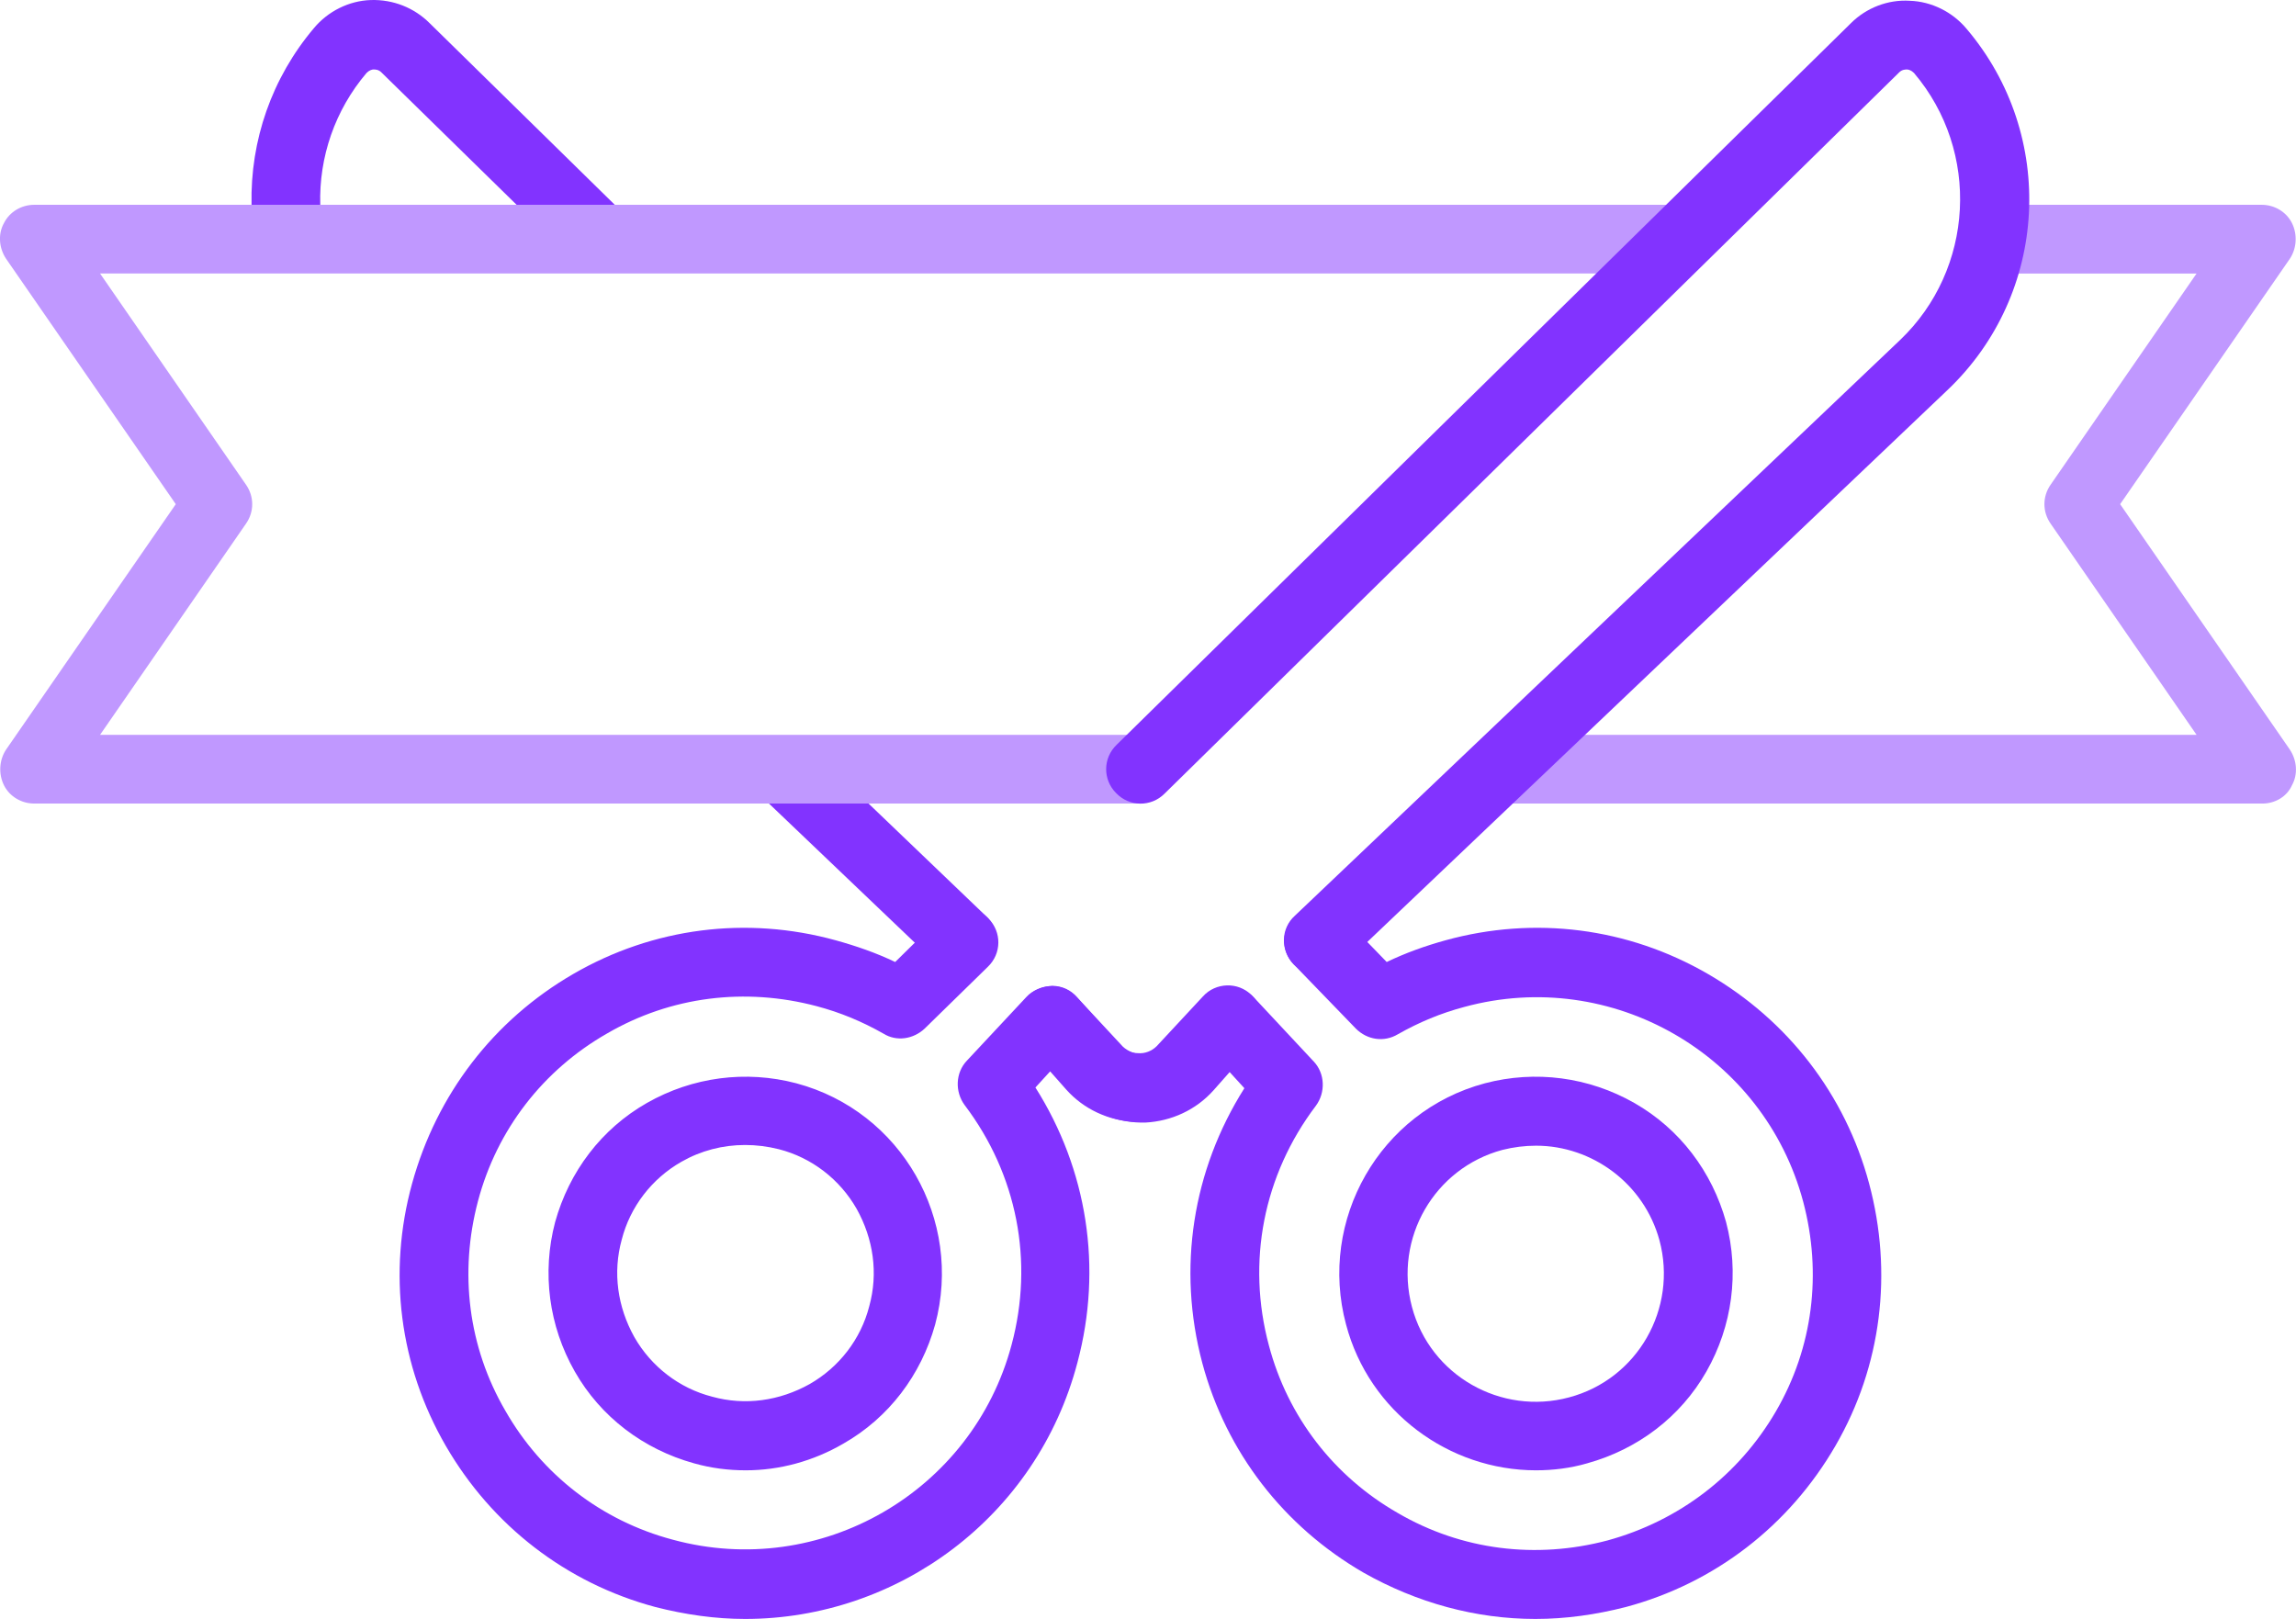 <?xml version="1.0" encoding="UTF-8"?>
<svg xmlns="http://www.w3.org/2000/svg" width="327.45" height="230.91" version="1.1" viewBox="0 0 327.45 230.91">
  <style type="text/css">.st0{opacity:0.5;fill:#8233FF;}
	.st1{fill:#8233FF;}</style>
  <path class="st0" d="m322.67 114.61h-108.2c-2.7 0-4.9-2.2-4.9-4.9s2.2-4.9 4.9-4.9h98.8l-20.8-30.1c-1.2-1.7-1.2-3.9 0-5.6l20.8-30.1h-28.8c-2.7 0-4.9-2.2-4.9-4.9s2.2-4.9 4.9-4.9h38.1c1.8 0 3.5 1 4.3 2.6s0.7 3.6-0.3 5.1l-24.2 35 24.2 35c1 1.5 1.2 3.5 0.3 5.1-0.7 1.6-2.4 2.6-4.2 2.6z"></path>
  <path class="st0" d="m162.07 114.61h-157.2c-1.8 0-3.5-1-4.3-2.6s-0.7-3.6 0.3-5.1l24.2-35-24.2-35c-1-1.5-1.2-3.5-0.3-5.1 0.8-1.6 2.5-2.6 4.3-2.6h233.6c2.7 0 4.9 2.2 4.9 4.9s-2.2 4.9-4.9 4.9h-224.2l20.8 30.1c1.2 1.7 1.2 3.9 0 5.6l-20.8 30.1h147.8c2.7 0 4.9 2.2 4.9 4.9s-2.2 4.9-4.9 4.9z"></path>
  <path class="st1" d="m106.27 230.91c-4.2 0-8.5-0.6-12.8-1.7-12.7-3.4-23.3-11.6-29.9-23s-8.3-24.7-4.8-37.4 11.6-23.3 23-29.9 24.7-8.3 37.4-4.8c2.9 0.8 5.8 1.8 8.5 3.1l6.4-6.3c1.9-1.9 5-1.9 6.9 0.1 1.9 1.9 1.9 5-0.1 6.9l-9 8.8c-1.6 1.5-4 1.9-5.9 0.7-3-1.7-6.1-3-9.5-3.9-10.2-2.7-20.8-1.4-29.9 3.9-9.1 5.2-15.7 13.7-18.4 23.9s-1.4 20.8 3.9 29.9c5.2 9.1 13.7 15.7 23.9 18.4 21 5.7 42.7-6.8 48.3-27.8 3.2-11.9 0.8-24.3-6.7-34.2-1.4-1.9-1.3-4.6 0.3-6.3l8.5-9.1c0.9-1 2.3-1.5 3.7-1.6 1.4 0 2.7 0.6 3.6 1.7l5.9 6.6c0.7 0.8 1.7 1.3 2.7 1.3 1 0.1 2-0.3 2.7-1l6.6-7.1c1.8-2 5-2.1 6.9-0.2 2 1.9 2.1 5 0.2 6.9l-6.7 7.2-0.2 0.2c-2.7 2.6-6.3 3.9-10 3.8-3.7-0.2-7.2-1.8-9.7-4.6l-2.3-2.6-2.1 2.3c7.4 11.7 9.6 25.7 6 39.2-5.8 22.1-25.7 36.6-47.4 36.6zm0.1-21.2c-2.5 0-4.9-0.3-7.4-1-7.2-2-13.3-6.6-17-13.1s-4.7-14.1-2.8-21.3c2-7.2 6.6-13.3 13.1-17s14.1-4.7 21.3-2.8c15 4 23.8 19.5 19.8 34.4-2 7.2-6.6 13.3-13.1 17-4.3 2.5-9.1 3.8-13.9 3.8zm-0.1-46.4c-3.2 0-6.3 0.8-9.1 2.4-4.2 2.4-7.3 6.4-8.5 11.1-1.3 4.7-0.6 9.6 1.8 13.9 2.4 4.2 6.4 7.3 11.1 8.5 4.7 1.3 9.6 0.6 13.9-1.8 4.2-2.4 7.3-6.4 8.5-11.1 1.3-4.7 0.6-9.6-1.8-13.9-2.4-4.2-6.4-7.3-11.1-8.5-1.6-0.4-3.2-0.6-4.8-0.6zm-22.3 12.3m104.1-36.6c-1.3 0-2.6-0.5-3.6-1.5-1.9-2-1.8-5.1 0.2-6.9l86.3-82.1c10.6-10.1 11.5-26.9 2-38.1-0.4-0.4-0.8-0.5-1-0.5s-0.7 0-1.1 0.4l-104.8 102.9c-1.9 1.9-5 1.9-6.9-0.1-1.9-1.9-1.9-5 0.1-6.9l104.7-102.9c2.2-2.2 5.3-3.4 8.4-3.2 3.1 0.1 6.1 1.6 8.1 4 12.9 15.2 11.7 37.8-2.7 51.5l-86.3 82.1c-1 0.9-2.2 1.3-3.4 1.3z"></path>
  <path class="st1" d="m52.875 0.006c-3.1 0.1-6.1 1.6-8.1 4-6 7.1-9.1 16-8.9 25.2h9.8c-0.2-6.8 2.1-13.5 6.6-18.8 0.4-0.4 0.8-0.5 1-0.5s0.7 0 1.1 0.4l19.3 18.9h14l-26.4-25.9c-2.2-2.2-5.2-3.4-8.4-3.3z"></path>
  <path class="st1" d="m219.07 209.71c2.4 0 4.9-0.3 7.3-1 7.2-2 13.3-6.6 17-13.1s4.7-14.1 2.8-21.3c-2-7.2-6.6-13.3-13.1-17s-14.1-4.7-21.3-2.8c-15 4-23.8 19.5-19.8 34.4 3.3 12.5 14.7 20.8 27.1 20.8zm-4.8-45.7c1.6-0.4 3.2-0.6 4.8-0.6 8 0 15.4 5.4 17.6 13.5 2.6 9.7-3.1 19.8-12.9 22.4-9.7 2.6-19.8-3.1-22.4-12.9s3.2-19.8 12.9-22.4z"></path>
  <path class="st1" d="m266.57 168.81c-3.4-12.7-11.6-23.3-23-29.9s-24.7-8.3-37.4-4.8c-2.9 0.8-5.7 1.8-8.4 3.1l-6.2-6.4c-1.9-2-5-2-6.9-0.1-2 1.9-2 5-0.1 6.9l8.8 9.1c1.6 1.6 4 2 6 0.8 3-1.7 6.1-3 9.5-3.9 21-5.7 42.7 6.8 48.3 27.8 2.7 10.2 1.4 20.8-3.9 29.9s-13.8 15.6-24 18.4c-10.2 2.7-20.8 1.4-29.9-3.9-9.1-5.2-15.7-13.7-18.4-23.9-3.2-11.9-0.8-24.3 6.7-34.2 1.4-1.9 1.3-4.6-0.3-6.3l-8.5-9.1c-0.9-1-2.3-1.6-3.7-1.6s-2.7 0.6-3.6 1.7l-5.9 6.6c-0.7 0.8-1.7 1.3-2.7 1.3-1 0.1-2-0.3-2.8-1l-6.6-7.1c-1.9-2-5-2.1-6.9-0.2-2 1.9-2.1 5-0.2 6.9l6.7 7.2 0.2 0.2c2.7 2.6 6.3 3.9 10 3.8 3.7-0.2 7.2-1.8 9.7-4.6l2.3-2.6 2.1 2.3c-7.4 11.7-9.6 25.7-6 39.2 3.4 12.7 11.6 23.3 23 29.9 7.6 4.3 16 6.6 24.5 6.6 4.3 0 8.6-0.6 12.9-1.7 12.7-3.4 23.3-11.6 29.9-23s8.2-24.7 4.8-37.4z"></path>
  <path class="st1" d="m123.87 114.61h-14.2l24.1 23c1 0.9 2.2 1.4 3.4 1.4 1.3 0 2.6-0.5 3.6-1.5 1.9-2 1.8-5.1-0.2-6.9z"></path>
</svg>
